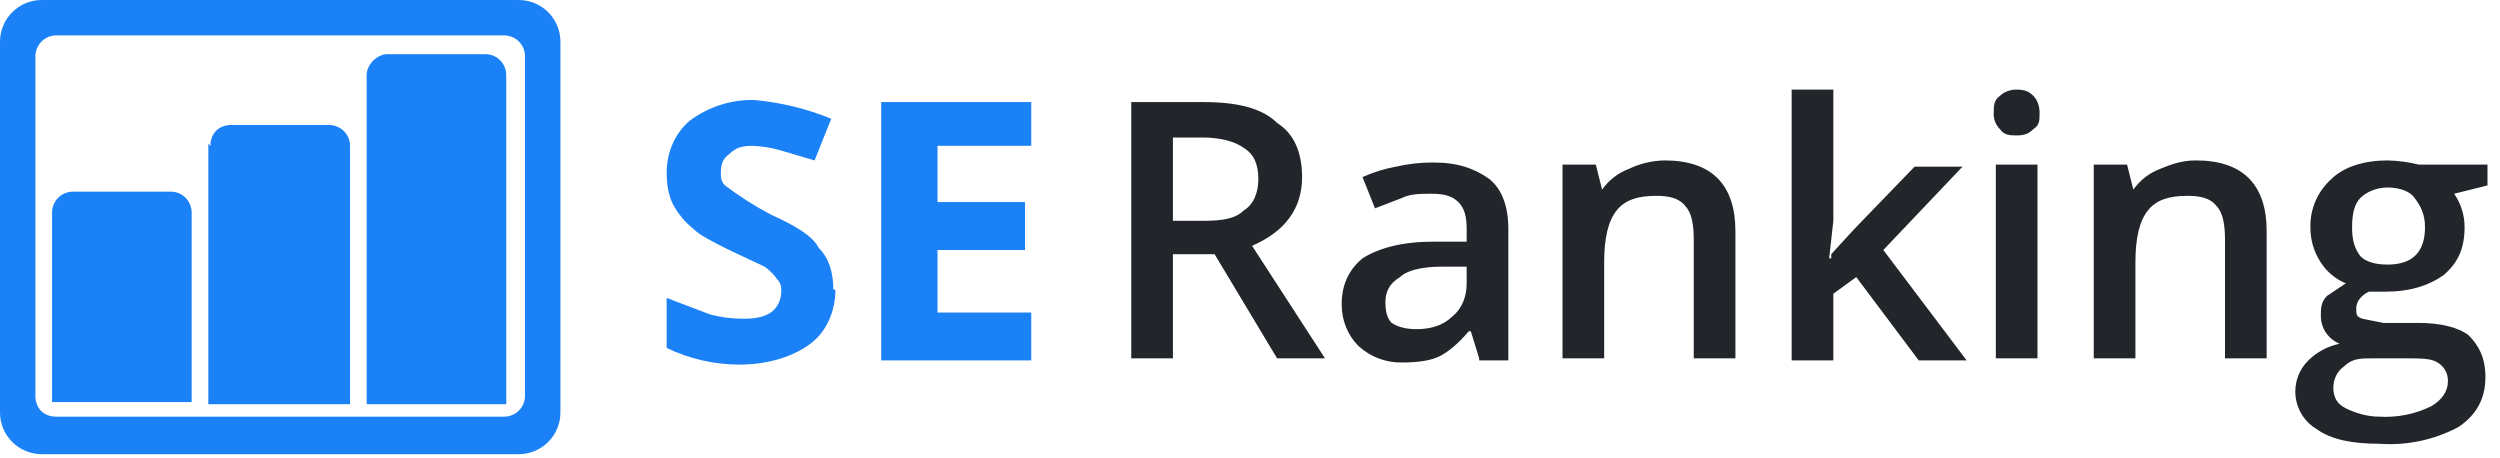 <svg width="120" height="22" viewBox="0 0 120 22" fill="none" xmlns="http://www.w3.org/2000/svg">
<path fill-rule="evenodd" clip-rule="evenodd" d="M0 2C0 0.9 0.9 0 2 0H24.9C25.43 0 25.939 0.211 26.314 0.586C26.689 0.961 26.9 1.47 26.9 2V19.8C26.9 20.33 26.689 20.839 26.314 21.214C25.939 21.589 25.43 21.8 24.9 21.8H2C1.47 21.8 0.961 21.589 0.586 21.214C0.211 20.839 0 20.33 0 19.8V2ZM1.7 2.7V19C1.7 19.6 2.1 20 2.7 20H24.2C24.465 20 24.72 19.895 24.907 19.707C25.095 19.52 25.2 19.265 25.2 19V2.7C25.2 2.435 25.095 2.18 24.907 1.993C24.72 1.805 24.465 1.7 24.2 1.7H2.7C2.435 1.7 2.18 1.805 1.993 1.993C1.805 2.18 1.7 2.435 1.7 2.7ZM2.5 10.2C2.5 9.935 2.605 9.68 2.793 9.493C2.98 9.305 3.235 9.2 3.5 9.2H8.2C8.8 9.2 9.2 9.7 9.2 10.2V19.3H2.5V10.3V10.2ZM10.1 7C10.1 6.4 10.5 6 11.1 6H15.8C16.3 6 16.8 6.4 16.8 7V19.4H10V6.9L10.1 7ZM17.6 3.6C17.6 3.1 18.1 2.6 18.6 2.6H23.3C23.9 2.6 24.3 3.1 24.3 3.6V19.4H17.6V3.5V3.6ZM40.1 13.9C40.1 14.9 39.7 15.9 38.9 16.5C38.1 17.1 36.9 17.5 35.5 17.5C34.288 17.502 33.091 17.228 32 16.7V14.3L34.1 15.1C34.623 15.234 35.16 15.301 35.7 15.3C36.3 15.3 36.7 15.2 37 15C37.3 14.8 37.5 14.4 37.5 14C37.5 13.8 37.5 13.6 37.3 13.4C37.139 13.165 36.935 12.961 36.7 12.8L35 12C34.2 11.6 33.6 11.3 33.3 11C32.887 10.674 32.547 10.265 32.3 9.8C32.1 9.4 32 8.9 32 8.3C32 7.3 32.4 6.4 33.1 5.8C33.993 5.13 35.084 4.778 36.2 4.8C37.471 4.914 38.718 5.217 39.9 5.7L39.1 7.7L37.4 7.2C36.976 7.081 36.54 7.013 36.1 7C35.6 7 35.3 7.1 35 7.4C34.7 7.6 34.6 7.9 34.6 8.3C34.6 8.5 34.6 8.7 34.8 8.9C35.494 9.425 36.23 9.894 37 10.3C38.1 10.8 39 11.3 39.3 11.9C39.8 12.4 40 13.1 40 13.9H40.1ZM49.5 17.3H42.3V4.9H49.5V7H45V9.7H49.2V12H45V15H49.5V17.2V17.3Z" fill="#1B81F7"/>
<path fill-rule="evenodd" clip-rule="evenodd" d="M56.3 10.6H57.7C58.7 10.6 59.3 10.5 59.7 10.1C60.2 9.8 60.4 9.2 60.4 8.6C60.4 7.9 60.2 7.4 59.7 7.1C59.3 6.8 58.6 6.6 57.7 6.6H56.3V10.6ZM56.3 12.3V17.2H54.3V4.9H57.8C59.4 4.9 60.6 5.2 61.3 5.9C62.1 6.4 62.5 7.3 62.5 8.5C62.5 10 61.7 11.1 60.1 11.8L63.6 17.2H61.3L58.3 12.2H56.3V12.3ZM71 17.2L70.6 15.9H70.5C70 16.5 69.5 16.9 69.1 17.1C68.7 17.3 68.1 17.4 67.3 17.4C66.523 17.416 65.77 17.129 65.2 16.6C64.7 16.1 64.4 15.4 64.4 14.6C64.4 13.6 64.8 12.9 65.4 12.4C66.2 11.9 67.3 11.6 68.8 11.6H70.4V11C70.4 10.4 70.3 10 70 9.7C69.7 9.4 69.3 9.3 68.7 9.3C68.2 9.3 67.7 9.3 67.3 9.5L66 10L65.4 8.5C65.911 8.27 66.448 8.102 67 8C67.59 7.864 68.194 7.797 68.8 7.8C70 7.8 70.8 8.1 71.5 8.6C72.1 9.1 72.4 9.9 72.4 11V17.3H71V17.2ZM68 15.8C68.7 15.8 69.3 15.6 69.7 15.2C70.2 14.8 70.4 14.2 70.4 13.6V12.8H69.2C68.2 12.8 67.5 13 67.2 13.3C66.7 13.6 66.5 14 66.5 14.5C66.5 15 66.6 15.3 66.8 15.5C67.1 15.7 67.5 15.8 68 15.8ZM83.3 17.2H81.3V11.5C81.3 10.8 81.2 10.2 80.9 9.9C80.6 9.5 80.1 9.4 79.5 9.4C78.6 9.4 78 9.6 77.6 10.1C77.2 10.6 77 11.4 77 12.6V17.2H75V7.9H76.6L76.9 9.1C77.224 8.644 77.676 8.296 78.2 8.1C78.731 7.846 79.311 7.71 79.9 7.7C82.2 7.7 83.3 8.9 83.3 11.1V17.1V17.2ZM87.9 12.2L89 11L91.9 8H94.2L90.4 12L94.4 17.3H92.1L89.1 13.3L88 14.1V17.3H86V4.3H88V10.6L87.8 12.4H87.9V12.2ZM97.8 17.2H95.8V7.9H97.8V17.2ZM95.7 5.4C95.7 5.1 95.7 4.8 96 4.6C96.2 4.4 96.5 4.3 96.8 4.3C97.2 4.3 97.4 4.4 97.6 4.6C97.8 4.8 97.9 5.1 97.9 5.4C97.9 5.8 97.9 6 97.6 6.2C97.4 6.4 97.2 6.5 96.8 6.5C96.5 6.5 96.2 6.5 96 6.2C95.894 6.097 95.812 5.972 95.76 5.834C95.708 5.695 95.688 5.547 95.7 5.4ZM108.8 17.2H106.8V11.5C106.8 10.8 106.7 10.2 106.4 9.9C106.1 9.5 105.6 9.4 105 9.4C104.1 9.4 103.5 9.6 103.1 10.1C102.7 10.6 102.5 11.4 102.5 12.6V17.2H100.5V7.9H102.1L102.4 9.1C102.724 8.644 103.176 8.296 103.7 8.1C104.2 7.9 104.7 7.7 105.4 7.7C107.7 7.7 108.8 8.9 108.8 11.1V17.1V17.2ZM119.4 7.9V8.9L117.8 9.3C118.126 9.77 118.3 10.328 118.3 10.9C118.3 11.9 118 12.6 117.3 13.2C116.6 13.7 115.7 14 114.5 14H113.7C113.3 14.2 113.1 14.5 113.1 14.8C113.1 15.1 113.1 15.2 113.4 15.3L114.4 15.5H116.1C117.1 15.5 118 15.7 118.5 16.1C119 16.6 119.3 17.2 119.3 18.1C119.3 19.1 118.9 19.9 118 20.5C116.834 21.12 115.517 21.397 114.2 21.3C112.9 21.3 111.9 21.1 111.2 20.6C110.924 20.436 110.689 20.211 110.514 19.942C110.339 19.673 110.228 19.367 110.189 19.048C110.151 18.73 110.186 18.406 110.291 18.103C110.397 17.8 110.571 17.525 110.8 17.3C111.212 16.894 111.733 16.616 112.3 16.5C112.009 16.378 111.764 16.169 111.6 15.9C111.473 15.688 111.404 15.447 111.4 15.2C111.4 14.8 111.4 14.5 111.7 14.2L112.6 13.6C112.107 13.398 111.688 13.049 111.4 12.6C111.066 12.097 110.891 11.504 110.9 10.9C110.891 10.467 110.975 10.038 111.148 9.641C111.321 9.244 111.577 8.889 111.9 8.6C112.5 8 113.5 7.7 114.6 7.7C115.106 7.712 115.609 7.779 116.1 7.9H119.4ZM112 18.6C112 19.1 112.2 19.4 112.6 19.6C113 19.8 113.6 20 114.2 20C115.062 20.052 115.924 19.88 116.7 19.5C117.2 19.2 117.5 18.8 117.5 18.3C117.506 18.119 117.463 17.939 117.375 17.781C117.286 17.622 117.157 17.491 117 17.4C116.7 17.2 116.2 17.2 115.4 17.2H113.9C113.3 17.2 112.9 17.2 112.5 17.6C112.2 17.8 112 18.2 112 18.6ZM112.9 10.9C112.9 11.5 113 11.9 113.3 12.3C113.6 12.6 114.1 12.7 114.6 12.7C115.8 12.7 116.4 12.1 116.4 10.9C116.4 10.3 116.2 9.9 115.9 9.5C115.7 9.2 115.2 9 114.6 9C114.1 9 113.6 9.2 113.3 9.5C113 9.8 112.9 10.3 112.9 10.9Z" fill="#0B0F14" fill-opacity="0.9"/>
</svg>

